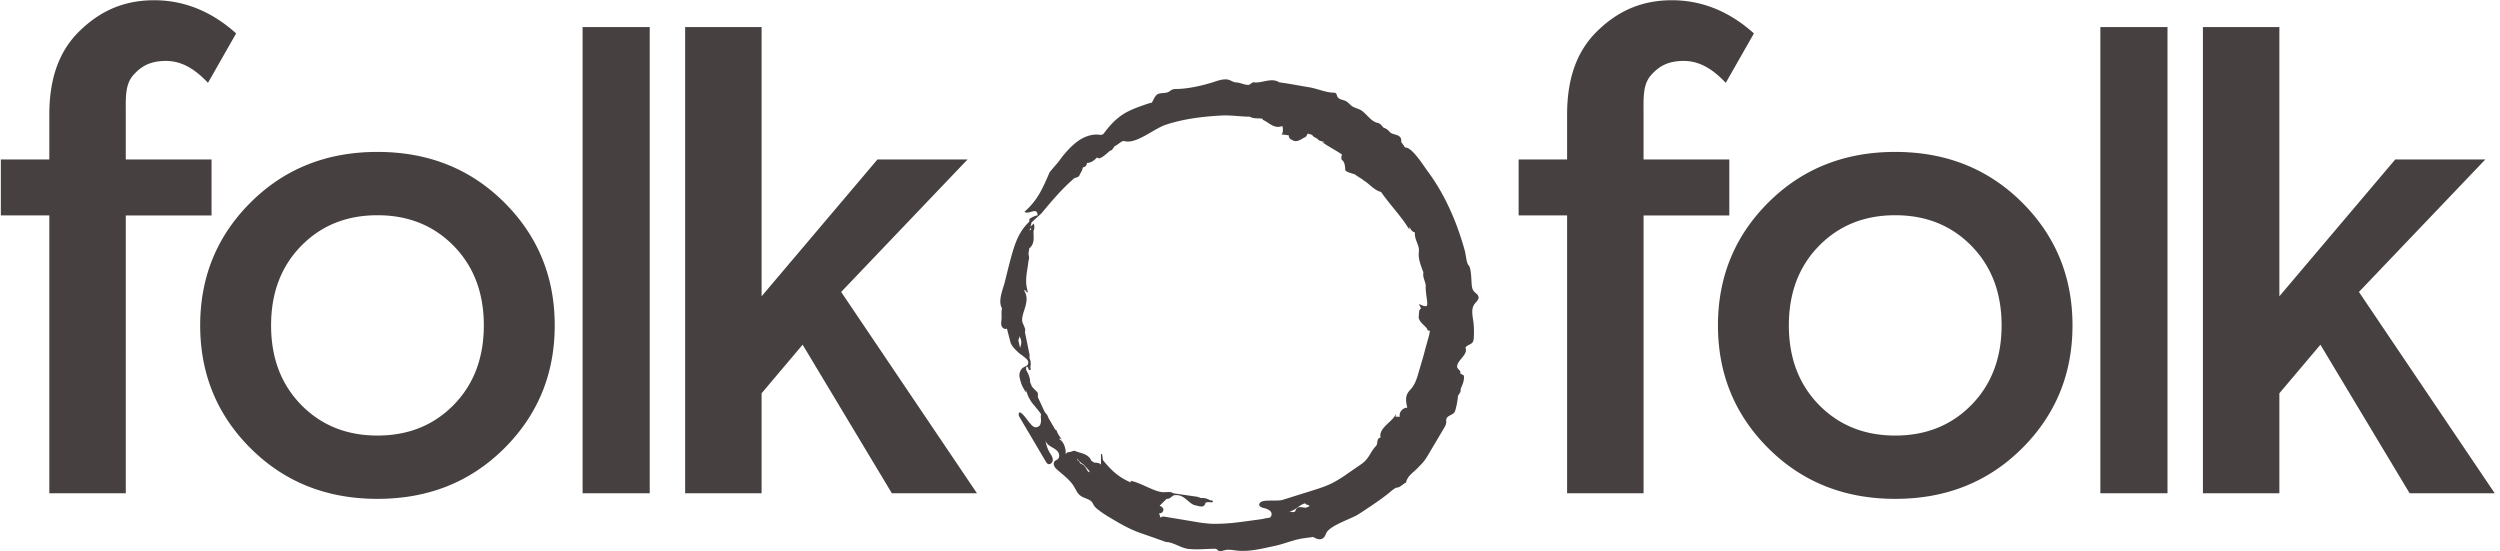 <svg xmlns="http://www.w3.org/2000/svg" xmlns:xlink="http://www.w3.org/1999/xlink" width="136" height="30"><g fill="none" fill-rule="evenodd"><g fill="#474040" transform="translate(-20 -15)"><g><g><g transform="translate(20 15)"><path d="M55.772 15.795c-.015 0 .133-.017.117-.016a.374.374 0 0 1 .014.162c-.007-.069-.124-.078-.131-.146M77.564 15.503v-.001c-.01.004-.019.01 0 .001"/><path d="M80.225 15.891a.504.504 0 0 1-.08-.09.633.633 0 0 1-.077-.256c-.034-.225-.015-.969-.185-1.124-.1-.092-.147-.595-.19-.754a16.805 16.805 0 0 0-.294-.958 13.671 13.671 0 0 0-.766-1.825 11.318 11.318 0 0 0-1.002-1.616c-.202-.27-.846-1.313-1.209-1.24.016-.018.015-.024-.003-.024a4.019 4.019 0 0 0-.194-.28c.054-.444-.403-.354-.605-.524a.738.738 0 0 0-.355-.256c-.098-.103-.172-.238-.335-.264-.35-.057-.653-.587-.964-.724-.141-.062-.296-.097-.422-.186-.115-.08-.2-.203-.325-.268-.156-.082-.377-.078-.46-.234-.036-.07-.04-.164-.106-.205-.037-.023-.082-.021-.126-.023-.422-.012-.886-.224-1.303-.292-.543-.088-1.079-.197-1.63-.269-.421-.269-.893.036-1.342.006-.113-.064-.227.133-.346.133h-.011c-.205 0-.455-.135-.66-.136-.133 0-.319-.142-.479-.16-.293-.03-.595.099-.87.182-.547.166-1.264.325-1.838.335-.175.003-.268.007-.407.113-.13.124-.393.1-.566.134-.22.042-.294.289-.411.494a3.477 3.477 0 0 0-.363.109c-.412.143-.827.288-1.195.522-.405.258-.738.616-1.024 1.002a.309.309 0 0 1-.115.108c-.054.024-.116.014-.174.007-.427-.048-.855.124-1.199.381-.368.276-.694.655-.963 1.025-.11.15-.26.31-.4.476a3.61 3.61 0 0 0-.135.167c-.349.82-.653 1.53-1.363 2.139.203.203.71-.304.71.203-.101 0-.304.101-.414.172-.05.053-.035.11-.033.167-.592.56-.797 1.225-1.012 2.009-.058.21-.11.423-.164.635l-.156.629c-.101.403-.396 1.057-.153 1.44-.06.23-.005.403-.033.632-.014.116-.03.238.015.345.046.108.182.186.283.126l.189.732c.06.233.314.458.47.6.11.1.5.324.5.484v.066c0 .047-.026.085-.066.117l.003.002c.032.08.065.166.098.245.034.017.065.018.093-.007.023-.066-.03-.129-.003-.195a.675.675 0 0 0-.056-.432l.005-.186-.254-1.24c.052-.157-.04-.287-.09-.426-.27-.482.483-1.187.035-1.843.063-.004.077.018.19-.012-.159-.565.007-1.048.065-1.63 0 .002 0 .003.002.005.065-.155-.025-.288.001-.428.013-.066.025-.155.038-.22.316-.258.22-.619.228-.945a.502.502 0 0 0 .008-.4c-.06.078-.152.121-.181.196l.07-.265.525-.475c.507-.608 1.014-1.217 1.63-1.775l.158-.143c.11-.05.26-.047.3-.195l.117-.213c.02-.035.042-.148.063-.183.083-.043.182-.028.22-.245.22 0 .392-.139.538-.29.028-.01.118.058.118.047.203-.058.404-.253.592-.42.124-.005.181-.163.26-.249.17-.07.324-.26.492-.285.65.22 1.612-.66 2.297-.884.964-.317 1.984-.44 2.994-.497.53-.03 1.038.06 1.564.064.216.13.465.067.696.112.002.02.006.04.013.058.344.144.609.515 1.065.336.031.13.054.34-.044.473.145-.019.268.03.391.03-.002.1.027.194.185.257.261.169.492-.055.71-.156.046 0 .092-.128.139-.19.08.024.161.045.242.07.023.095.206.165.292.218.04.123.386.154.386.178l-.128.007c.374.253.69.41 1.062.659-.015.077-.07.287.038.327.136.136.144.405.144.541V9.234c0 .122.419.208.546.262.105.103.338.208.443.31.32.184.573.54.961.637.484.702 1.088 1.302 1.53 2.035l.033-.152a.382.382 0 0 0 .282.322c-.051.369.259.702.212 1.041-.053.395.117.778.248 1.136-.055.236.09.455.124.677.004-.002.01-.004.002.002-.026.357.082.79.082 1.036 0 .243-.29.047-.456.005.068.123.123.245.123.245h.004c-.128 0-.12.242-.13.405-.078.29.459.595.459.728v.003c0 .025.046.052.14.077.023.045-.038.094-.017.138.006.012-.215.779-.23.841-.104.425-.257.903-.382 1.341-.079.274-.17.552-.347.776-.082.104-.183.196-.244.314-.12.232-.064.512-.006.767-.247-.013-.467.252-.407.492h-.231l.04-.174c-.204.446-.882.73-.87 1.218 0 .027.019.052.02.078-.26.07-.125.337-.258.471-.304.307-.363.683-.788.977l-.727.502a7.33 7.33 0 0 1-.834.522c-.363.185-.754.308-1.142.43-.29.09-.58.18-.87.272l-.719.225c-.277.086-.988-.026-1.185.122-.052.04-.088.088-.09.154.077.169.263.152.403.212.138.058.271.123.275.287a.213.213 0 0 1-.1.192l-.179.026-.243.053-.822.112c-.144.02-.294.04-.447.058a9.977 9.977 0 0 1-1.43.086 7.176 7.176 0 0 1-.97-.117l-1.602-.266c-.09-.015-.203-.021-.252.056l-.074-.246a.205.205 0 0 0 .234-.188c.003-.109-.11-.188-.202-.215.033-.061.397-.384.38-.39.162.058.308-.195.45-.195h.081c.437 0 .643.42.976.545.25.037.532.208.608-.139.037-.013.072.003.101-.022.09-.003.179.01.268.008.029-.024.037-.046.02-.08-.057-.042-.139-.012-.194-.059a.776.776 0 0 0-.448-.094l-.183-.067-1.313-.19c-.138-.1-.298-.062-.452-.065-.481.068-1.342-.54-1.873-.611l.004.084c-.649-.275-1.057-.652-1.505-1.205-.017-.02-.04-.337-.067-.337h-.048v.599c0-.085-.204-.144-.351-.13-.06-.033-.11-.066-.17-.099-.148-.37-.52-.402-.84-.519-.103-.084-.24.042-.397.043-.04-.03-.163.106-.161.106 0 0 .006-.229-.014-.247-.033-.201-.128-.445-.313-.548-.004-.01-.002-.065-.007-.074.045.035.089.051.136.085-.08-.094-.147-.206-.216-.306l-.101-.227-.043-.003c-.134-.218-.26-.442-.389-.662a.503.503 0 0 0-.14-.242c-.002-.002-.006-.002-.009-.004-.02-.033-.04-.068-.061-.1l-.354-.76c-.012-.117.042-.25-.09-.336l-.173-.176c-.027-.03-.05-.061-.076-.091-.015-.09-.086-.187-.086-.253 0-.218-.098-.424-.199-.606-.038-.08-.004-.181-.011-.248-.087.055-.2.097-.243.156-.183.244-.143.432-.047.739.063.203.164.393.296.56l.007-.192c.009.265.126.479.276.708.062.096.542.631.52.687-.04.106.003.217-.005.327-.012.144-.03.28-.192.339-.168.06-.269-.05-.368-.158-.175-.189-.303-.421-.5-.59-.022-.02-.049-.04-.08-.041-.1-.002-.085.155-.035.24l1.433 2.426c.032.054.067.11.123.135.127.057.266-.092.262-.23-.004-.14-.092-.26-.164-.379a1.757 1.757 0 0 1-.237-.696c.02.155.151.27.284.353.133.083.281.15.38.272.098.122.122.324.002.423-.05.04-.115.059-.16.103-.112.11-.038.305.076.412.308.287.727.578.952.938.152.244.204.46.49.602.18.088.399.128.517.29.04.053.065.117.1.174a.921.921 0 0 0 .22.221c.159.125.325.24.498.345.598.362 1.187.717 1.852.944.449.153.895.313 1.342.472.382 0 .808.327 1.2.374.46.056.955.003 1.418-.006a.264.264 0 0 1 .133.02c.034.019.059.052.091.075.105.072.245.01.368-.02.197-.048.402-.004.602.02.719.085 1.399-.1 2.095-.246.514-.107 1.068-.351 1.58-.419l.529-.07c.33.21.576.157.69-.175.149-.434 1.355-.8 1.758-1.055.238-.15.47-.307.704-.464.413-.28.804-.55 1.174-.878a.104.104 0 0 0 .071-.045c.116-.102.232-.043.348-.145.137-.087.239-.188.296-.189.09-.396.395-.539.67-.836.084-.092.177-.177.259-.272a3.09 3.09 0 0 0 .302-.447l.837-1.41c.057-.096.116-.197.123-.308.005-.068-.01-.138.01-.203.06-.193.358-.202.453-.38.065-.122.18-.714.174-.864.07-.123.174-.218.145-.374.093-.23.21-.448.18-.707.022-.061-.225-.12-.202-.181.073-.099-.168-.207-.168-.328 0-.366.616-.654.455-1.037.087-.161.334-.162.412-.332a.653.653 0 0 0 .043-.256 4.84 4.84 0 0 0-.016-.764c-.044-.347-.153-.736.052-1.02.089-.123.239-.233.22-.384-.014-.115-.12-.185-.207-.267Zm-24.78 2.362c0 .004.002.008.004.012l-.006-.013.001.001Zm.047.667-.098-.428a.311.311 0 0 0 .053-.23l.023.063c.138.209.089.403.022.595Zm.61-6.45c-.028.022-.061.043-.092.065-.001-.01.002-.017-.001-.026l.068-.128c-.008.025-.003.054.026.089Zm3.105-4.513h-.002l.007-.009v.001l-.005.008Zm11.43-2.564-.002-.003h.002v.003Zm1.614.203-.001.001h-.01c0-.004.006-.008.01-.013v.012Zm.764 2.816.015.01c.005.016-.004.007-.015-.01Zm2.69.135c-.003 0-.005 0-.007-.002l.005-.009.004.008-.003.003Zm.71.085v.003l-.003-.002h.003V8.62c.008.004.016.009.024.011h-.024ZM59.19 25.653c-.106-.15-.165-.337-.361-.416-.122-.017-.088-.193-.223-.196a.188.188 0 0 0-.01-.104c.092.127.192.247.345.323l.284.316c.02.042.042.081.067.118l-.102-.04Zm5.544 3.307v-.011l.006.006c-.003.001-.004.004-.006.005Zm1.65-.33.006-.018.002-.001-.007.018Zm1.22 1.148-.002-.006.014.002-.012.004Zm3.438-2.157c-.223-.008-.494-.141-.583.202l-.114.041c-.074-.016-.148-.032-.224-.036.35-.046.558-.373.885-.449.017.106.192.054.23.158l-.194.084Zm4.931-4.377c.005 0 .008-.003.013-.003l.002.014-.015-.01Z"/><path d="M61.784 5.846h-.003l.001.003.002-.003M55.917 19.925c.005.027-.06.056-.088.046-.015-.005-.002-.032-.002-.05a.55.55 0 0 0 .048-.048c.012-.005.062.079.042.052M11.508 8.676H6.842V6.14c0-.862-.038-1.549.416-2.06.453-.51.956-.765 1.773-.765s1.534.397 2.283 1.191l1.532-2.689C11.507.615 10.01.013 8.388.013c-1.623 0-2.923.562-4.07 1.685-1.145 1.123-1.635 2.638-1.635 4.544v2.434H.046v3.043h2.637v15.113h4.16V11.72h4.665V8.676M20.534 8.264c-2.756 0-5.052.913-6.889 2.738-1.837 1.825-2.755 4.059-2.755 6.699 0 2.64.918 4.874 2.755 6.699 1.837 1.825 4.133 2.738 6.889 2.738 2.755 0 5.05-.913 6.888-2.738 1.837-1.825 2.755-4.058 2.755-6.7 0-2.64-.918-4.873-2.755-6.698-1.837-1.825-4.133-2.738-6.888-2.738Zm4.15 13.76c-1.091 1.113-2.474 1.67-4.15 1.67-1.677 0-3.06-.557-4.15-1.67-1.091-1.114-1.637-2.555-1.637-4.323 0-1.768.546-3.208 1.636-4.322 1.091-1.114 2.474-1.67 4.15-1.67 1.677 0 3.06.556 4.15 1.67 1.091 1.114 1.637 2.554 1.637 4.322 0 1.768-.546 3.209-1.636 4.322ZM31.693 1.474h3.652v25.358h-3.652V1.474ZM52.634 8.676h-4.901l-6.302 7.442V1.474h-4.159v25.358h4.159v-5.438l2.232-2.642 4.853 8.08h4.629l-7.386-10.95 6.875-7.206M94.075 8.676h-4.666V6.14c0-.862-.038-1.549.416-2.06.453-.51.956-.765 1.773-.765s1.534.397 2.283 1.191l1.532-2.689C94.074.615 92.577.013 90.955.013c-1.623 0-2.923.562-4.07 1.685-1.145 1.123-1.635 2.638-1.635 4.544v2.434h-2.637v3.043h2.637v15.113h4.16V11.72h4.665V8.676M103.1 8.264c-2.755 0-5.051.913-6.888 2.738-1.837 1.825-2.755 4.059-2.755 6.699 0 2.64.918 4.874 2.755 6.699 1.837 1.825 4.133 2.738 6.889 2.738 2.755 0 5.05-.913 6.888-2.738 1.837-1.825 2.755-4.058 2.755-6.7 0-2.64-.918-4.873-2.755-6.698-1.837-1.825-4.133-2.738-6.888-2.738Zm4.15 13.76c-1.09 1.113-2.473 1.67-4.15 1.67-1.676 0-3.059-.557-4.15-1.67-1.09-1.114-1.636-2.555-1.636-4.323 0-1.768.546-3.208 1.636-4.322 1.091-1.114 2.474-1.67 4.15-1.67 1.677 0 3.06.556 4.15 1.67 1.091 1.114 1.637 2.554 1.637 4.322 0 1.768-.546 3.209-1.636 4.322ZM114.26 1.474h3.652v25.358h-3.652V1.474ZM128.326 15.882l6.875-7.206H130.3l-6.302 7.442V1.474h-4.159v25.358h4.159v-5.438l2.232-2.642 4.853 8.08h4.629l-7.386-10.95"/></g></g></g></g></g></svg>